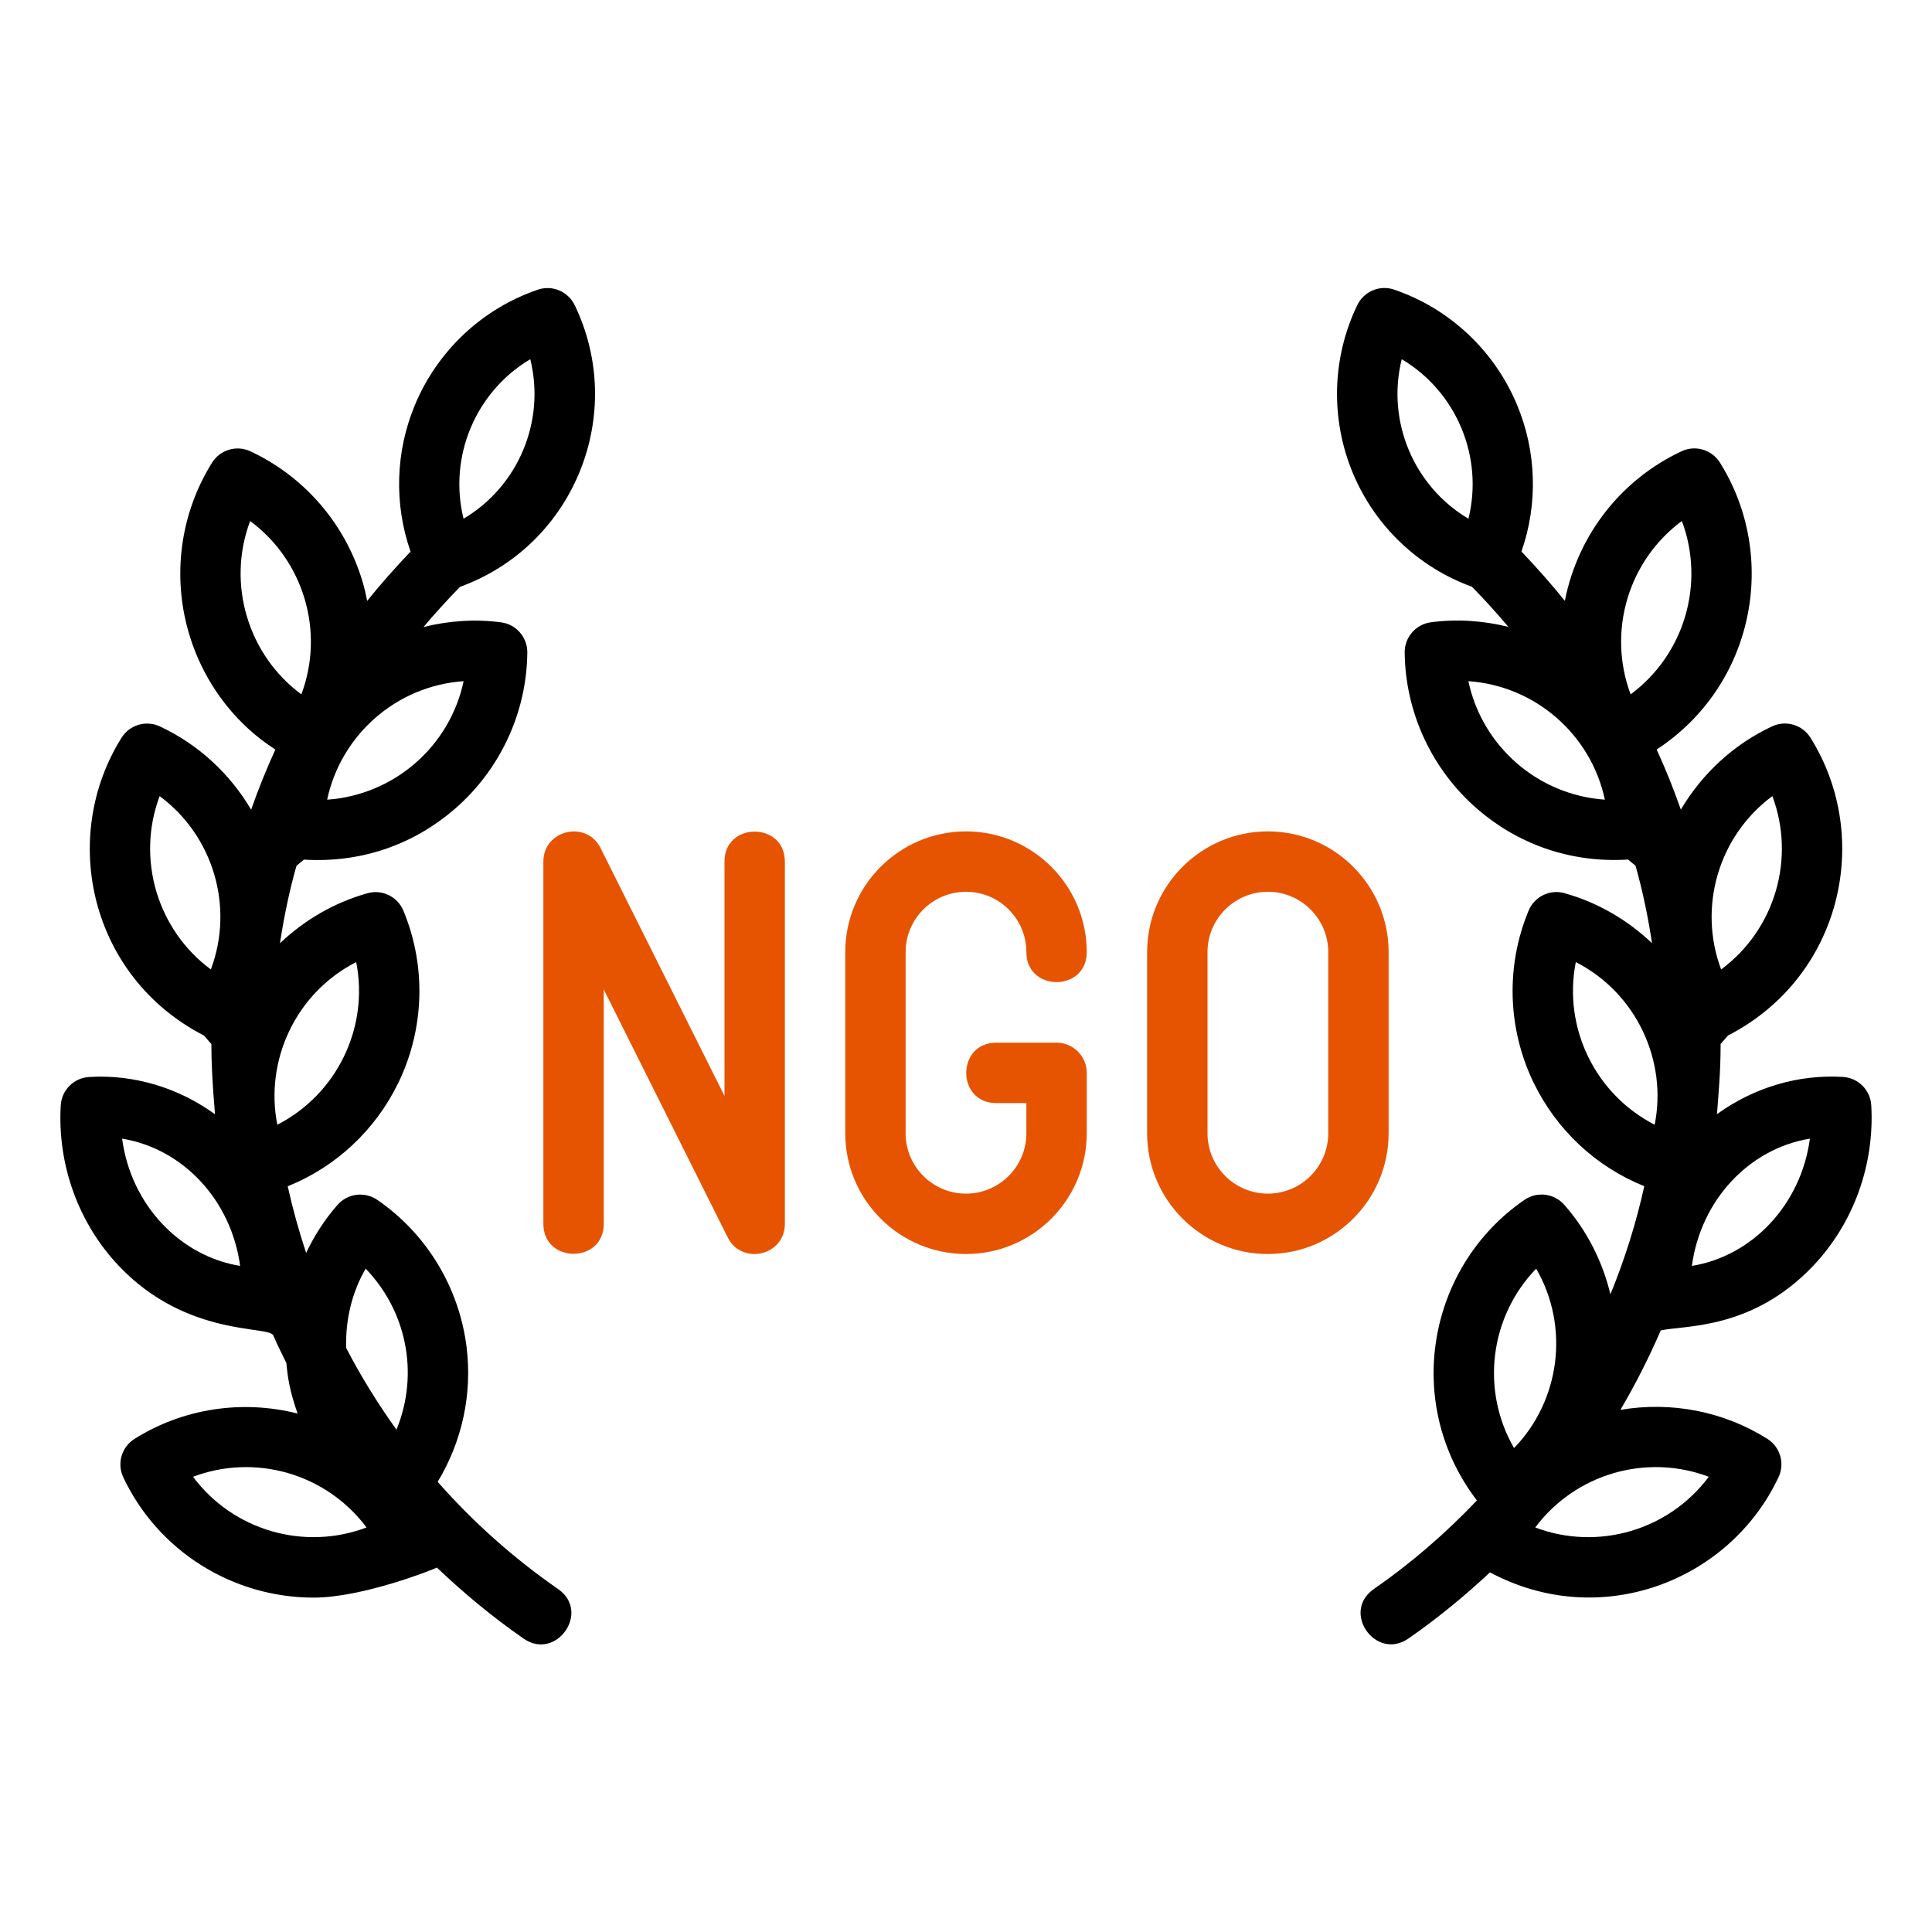<svg xmlns="http://www.w3.org/2000/svg" id="Image" height="512" viewBox="0 0 64 64" width="512"><g><path d="m14.498 49.088c.802-1.325 1.152-2.892.959-4.458-.245-1.979-1.323-3.759-2.958-4.882-.418-.287-.982-.215-1.316.163-.426.483-.769 1.021-1.042 1.592-.241-.723-.444-1.459-.61-2.206 1.591-.64 2.902-1.857 3.662-3.423h.001c.869-1.795.931-3.875.169-5.705-.194-.466-.702-.718-1.192-.579-1.098.308-2.086.886-2.897 1.657.133-.871.309-1.729.547-2.567l.246-.204c1.954.121 3.684-.539 5.001-1.681 1.506-1.307 2.38-3.194 2.4-5.178.005-.506-.368-.936-.869-1.001-.865-.115-1.734-.053-2.568.154.38-.455.786-.897 1.208-1.33 3.799-1.381 5.531-5.741 3.799-9.331-.221-.456-.747-.678-1.224-.512-1.833.626-3.315 2.015-4.066 3.81-.652 1.559-.697 3.293-.148 4.865-.505.531-.988 1.074-1.437 1.634-.041-.209-.088-.418-.149-.624-.566-1.914-1.921-3.492-3.718-4.331-.457-.216-1.004-.052-1.271.375-1.053 1.682-1.331 3.744-.766 5.656.355 1.204 1.026 2.288 1.938 3.133.287.267.598.503.924.716-.299.651-.565 1.315-.801 1.99-.706-1.193-1.75-2.163-3.023-2.757-.458-.215-1.005-.052-1.271.375-2.078 3.32-1.029 7.932 2.728 9.863l.248.282c.001.523.023 1.207.12 2.326-1.219-.881-2.691-1.325-4.175-1.233-.505.032-.906.436-.935.941-.113 1.968.587 3.904 1.921 5.313 2.276 2.402 5.042 1.964 5.124 2.318.135.306.282.605.43.905.044.475.104.909.371 1.671-1.841-.465-3.795-.17-5.402.84-.428.269-.588.815-.372 1.272 1.147 2.437 3.614 3.986 6.306 3.986 1.633 0 3.982-.94 4.083-.995.892.849 1.847 1.642 2.875 2.355 1.076.746 2.233-.886 1.139-1.644-1.486-1.031-2.821-2.226-3.989-3.551zm-6.212-31.829c1.779 1.316 2.475 3.669 1.697 5.742-1.752-1.291-2.485-3.642-1.697-5.742zm3.826 24.767c1.319 1.362 1.8 3.426 1.022 5.334-.62-.864-1.18-1.767-1.667-2.709-.026-.924.188-1.833.645-2.625zm-.312-10.156c.43 2.187-.655 4.385-2.613 5.388-.42-2.098.587-4.353 2.613-5.388zm-.963-5.38c.452-2.131 2.282-3.772 4.521-3.925-.459 2.167-2.31 3.772-4.521 3.925zm6.729-14.591c.508 2.053-.394 4.206-2.21 5.285-.504-2.036.383-4.197 2.21-5.285zm-12.278 14.473c1.779 1.316 2.475 3.669 1.697 5.742-1.762-1.299-2.481-3.653-1.697-5.742zm-1.243 11.347c2.022.331 3.618 2.045 3.909 4.216-1.994-.326-3.617-2.022-3.909-4.216zm2.35 11.201c.999-.378 2.104-.426 3.153-.12 1.048.306 1.956.943 2.594 1.8-2.075.783-4.427.094-5.747-1.68z"/><path d="m60.068 41.928c1.333-1.408 2.033-3.344 1.92-5.312-.028-.505-.43-.909-.935-.941-1.487-.091-2.958.352-4.176 1.233.053-.708.119-1.378.121-2.326l.248-.282c3.739-1.922 4.816-6.527 2.728-9.863-.268-.427-.813-.59-1.271-.375-1.273.594-2.317 1.565-3.023 2.757-.236-.675-.502-1.338-.801-1.99 3.237-2.122 4.054-6.378 2.096-9.505-.269-.427-.813-.591-1.271-.375-1.928.9-3.418 2.688-3.867 4.955-.449-.56-.931-1.103-1.437-1.634.549-1.571.504-3.306-.148-4.864-.751-1.795-2.233-3.184-4.066-3.811-.478-.166-1.004.056-1.224.512-.842 1.745-.895 3.776-.144 5.572.734 1.754 2.168 3.114 3.943 3.759.421.432.826.874 1.206 1.328-.832-.206-1.7-.268-2.566-.152-.501.066-.874.496-.869 1.001.021 1.984.895 3.871 2.4 5.178 1.311 1.138 3.041 1.802 5.001 1.681l.246.204c.238.839.414 1.696.547 2.567-.812-.771-1.799-1.349-2.897-1.657-.488-.14-.999.113-1.192.579-.762 1.831-.7 3.91.169 5.705h.001c.76 1.567 2.071 2.783 3.662 3.423-.272 1.228-.648 2.424-1.122 3.58-.262-1.088-.776-2.111-1.53-2.966-.334-.377-.899-.45-1.316-.163-3.219 2.212-4.035 6.744-1.577 9.958-1.026 1.079-2.162 2.067-3.41 2.932-1.1.762.063 2.39 1.139 1.644.963-.667 1.861-1.406 2.704-2.193 3.643 1.948 7.931.308 9.559-3.153.216-.457.056-1.003-.372-1.272-1.45-.912-3.184-1.244-4.865-.959.499-.849.945-1.728 1.336-2.632.81-.175 3.033-.013 5.053-2.143zm-4.354-24.669c.772 2.057.097 4.412-1.697 5.743-.777-2.072-.085-4.426 1.697-5.743zm4.241 20.46c-.287 2.156-1.876 3.882-3.909 4.216.29-2.169 1.885-3.884 3.909-4.216zm-1.243-11.347c.769 2.051.102 4.408-1.697 5.743-.777-2.072-.084-4.426 1.697-5.743zm-12.278-14.473c1.823 1.085 2.715 3.245 2.21 5.285-1.811-1.076-2.72-3.227-2.21-5.285zm2.208 10.666c2.219.152 4.064 1.772 4.521 3.925-2.209-.153-4.061-1.756-4.521-3.925zm3.558 9.305c2.016 1.03 3.037 3.279 2.613 5.388-1.96-1.004-3.043-3.204-2.613-5.388zm-1.312 10.156c1.122 1.943.784 4.379-.733 5.943-1.115-1.929-.8-4.361.733-5.943zm5.717 6.894c-1.312 1.763-3.66 2.468-5.748 1.68 1.309-1.756 3.655-2.471 5.748-1.68z"/><path d="m32 29.541c1.103 0 2 .897 2 2 0 1.323 2 1.324 2 0 0-2.206-1.794-4-4-4s-4 1.794-4 4v6c0 2.206 1.794 4 4 4s4-1.794 4-4v-2c0-.552-.447-1-1-1h-2c-1.324 0-1.323 2 0 2h1v1c0 1.103-.897 2-2 2s-2-.897-2-2v-6c0-1.103.897-2 2-2z" style="&#10;    fill: #e65402;&#10;"/><path d="m46 31.541c0-2.206-1.794-4-4-4s-4 1.794-4 4v6c0 2.206 1.794 4 4 4s4-1.794 4-4zm-2 6c0 1.103-.897 2-2 2s-2-.897-2-2v-6c0-1.103.897-2 2-2s2 .897 2 2z" style="&#10;    fill: #e65402;&#10;"/><path d="m24 28.541v7.764l-4.105-8.211c-.47-.94-1.895-.604-1.895.447v12c0 1.323 2 1.324 2 0v-7.764l4.105 8.211c.469.939 1.895.611 1.895-.447v-12c0-1.323-2-1.324-2 0z" style="&#10;    fill: #e65402;&#10;"/></g></svg>